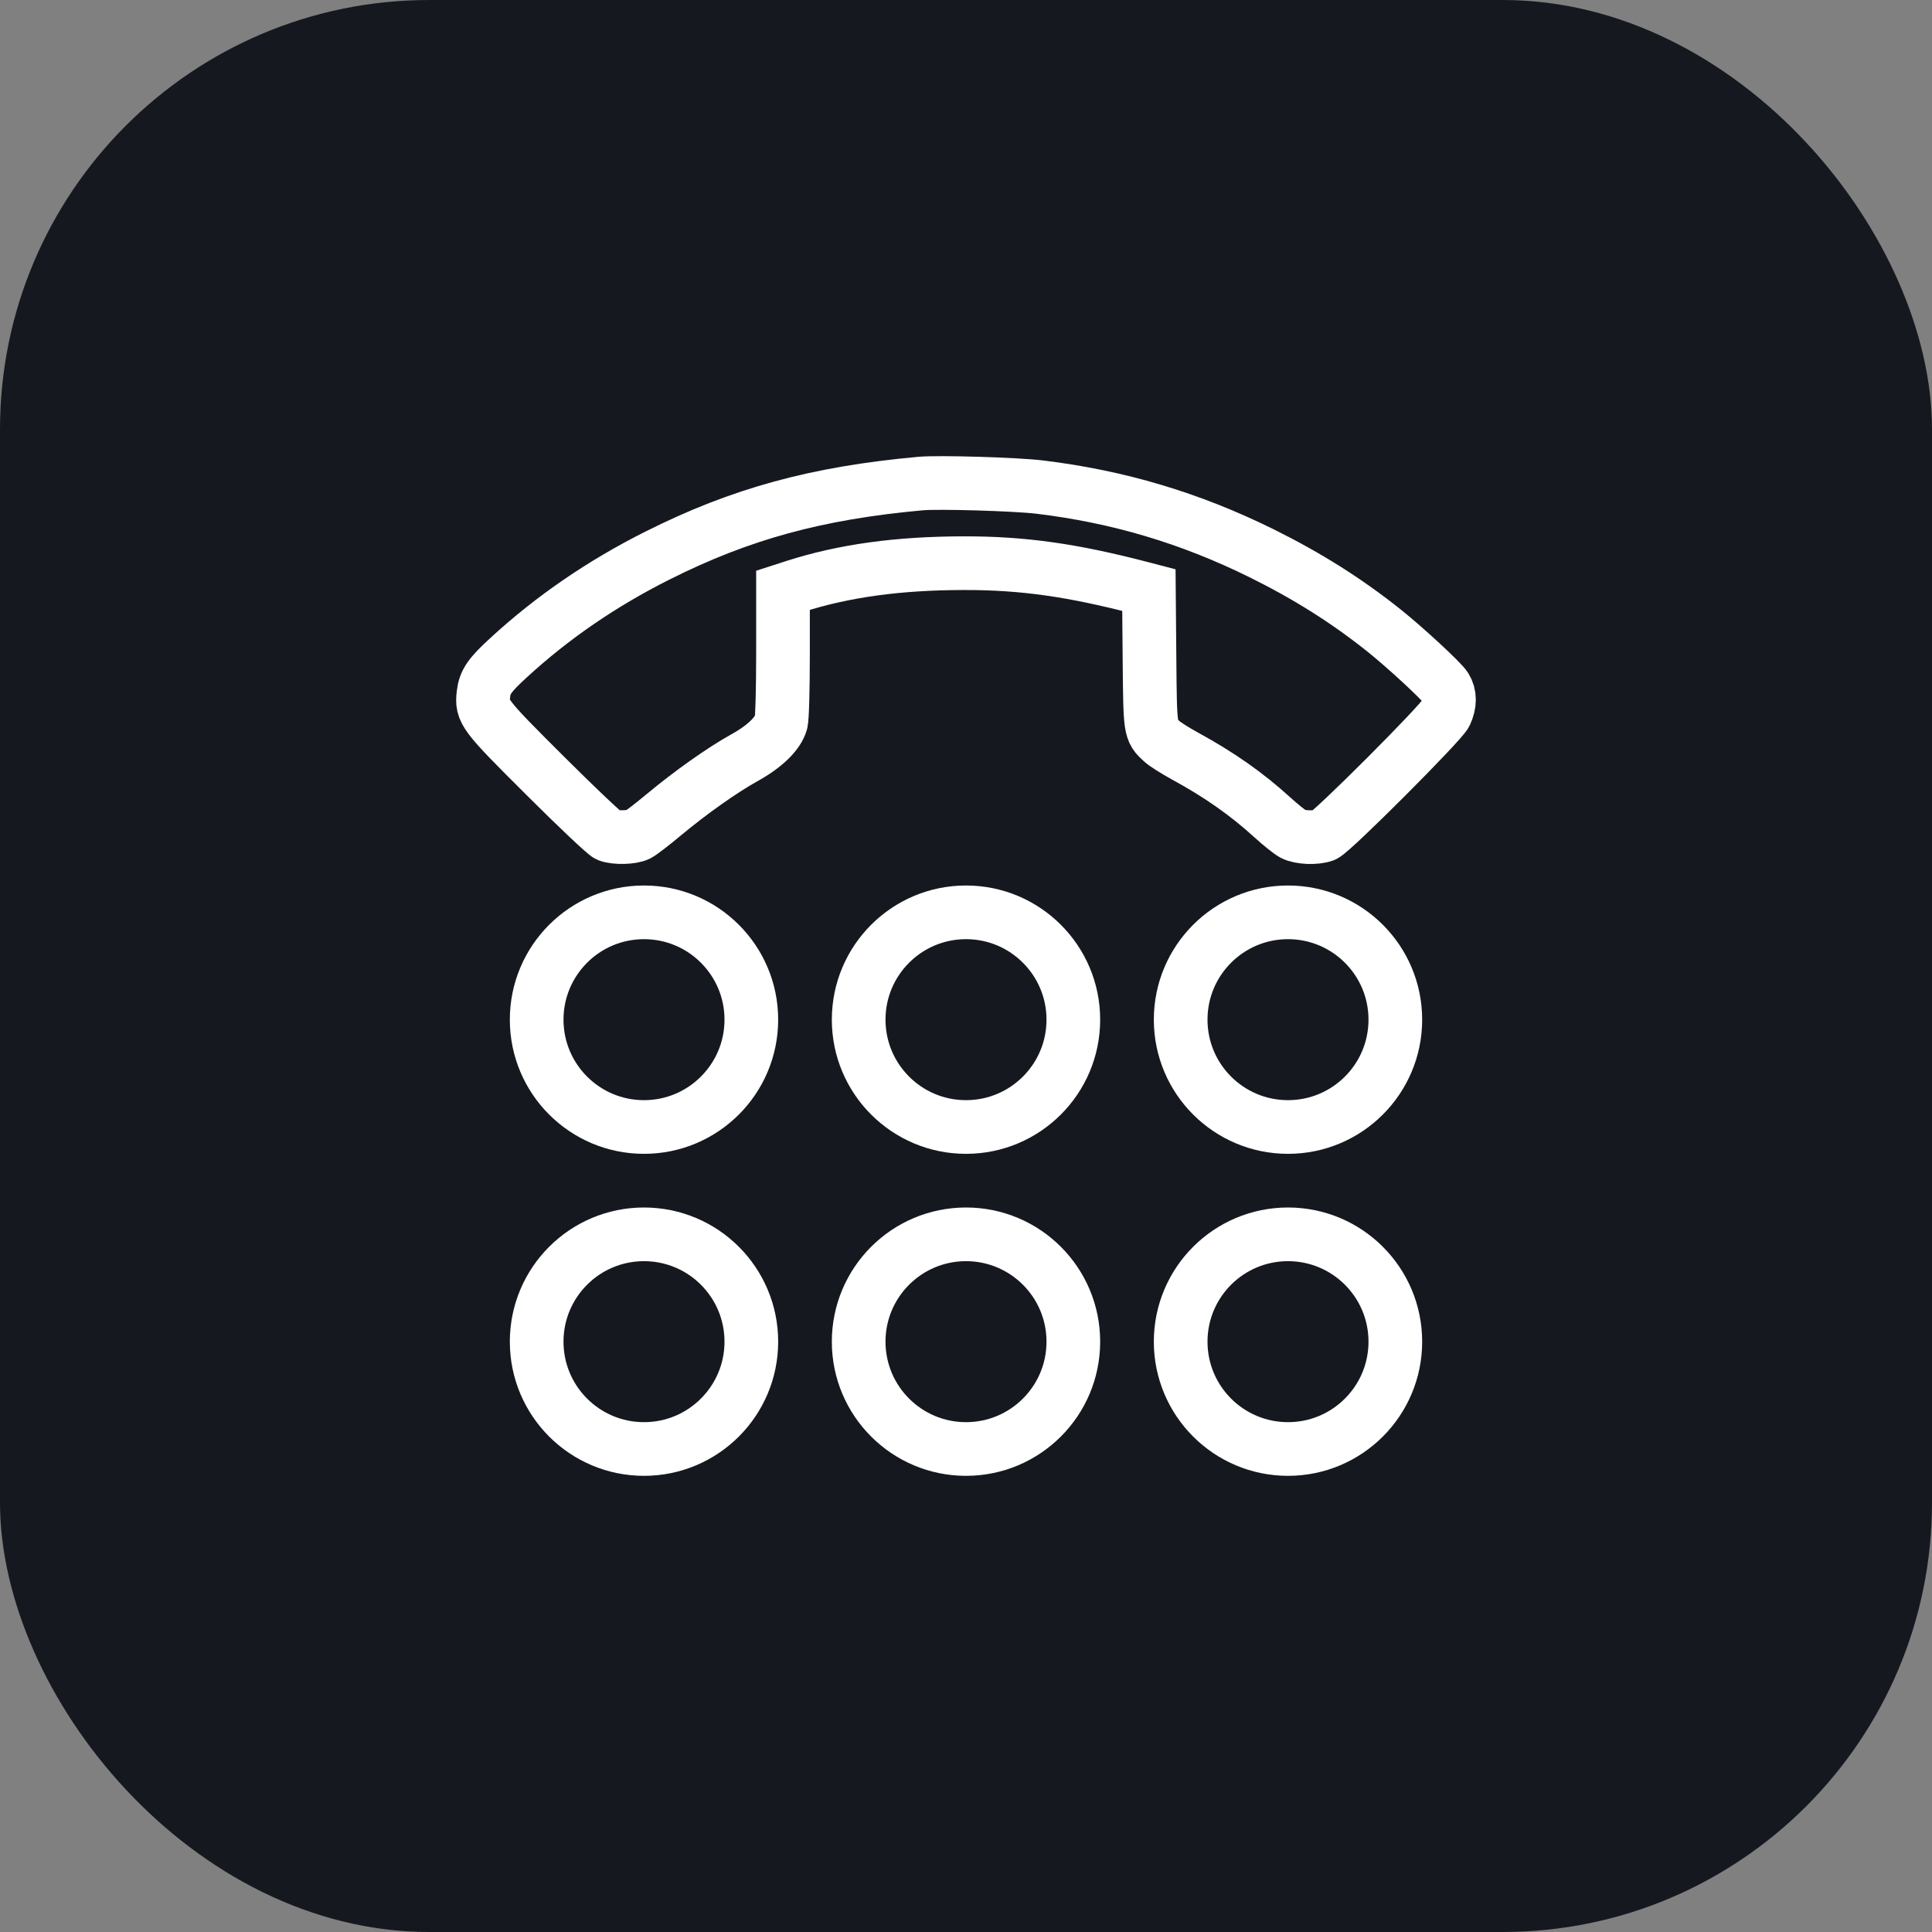 <svg xmlns="http://www.w3.org/2000/svg" width="36" height="36" viewBox="0 0 36 36" fill="none"><rect x="0" y="0" width="36" height="36" fill="#808080" stroke="none"/><rect width="36" height="36" rx="8" fill="#15191F"></rect><path fill-rule="evenodd" clip-rule="evenodd" d="M17.157 9.01C15.217 9.186 13.799 9.574 12.247 10.354C11.216 10.872 10.294 11.504 9.481 12.251C9.124 12.578 9.036 12.704 9.009 12.928C8.97 13.259 9.002 13.303 10.168 14.464C10.753 15.048 11.276 15.542 11.331 15.563C11.473 15.616 11.778 15.608 11.894 15.548C11.948 15.519 12.163 15.354 12.37 15.181C12.872 14.763 13.458 14.349 13.872 14.119C14.247 13.912 14.495 13.672 14.554 13.461C14.575 13.385 14.59 12.849 14.59 12.165L14.59 10.999L14.81 10.928C15.723 10.635 16.738 10.495 17.966 10.494C19.064 10.493 19.978 10.622 21.278 10.961L21.408 10.995L21.419 12.251C21.431 13.624 21.429 13.608 21.647 13.812C21.701 13.863 21.897 13.987 22.081 14.088C22.726 14.44 23.227 14.793 23.707 15.229C23.856 15.365 24.03 15.505 24.093 15.539C24.222 15.608 24.519 15.62 24.672 15.563C24.819 15.508 26.856 13.469 26.937 13.297C27.021 13.115 27.021 12.946 26.935 12.808C26.861 12.69 26.188 12.067 25.791 11.75C25.092 11.192 24.362 10.732 23.505 10.308C22.176 9.652 20.842 9.254 19.373 9.076C18.922 9.022 17.498 8.98 17.157 9.01Z" stroke="white"></path><circle cx="12" cy="19" r="2" stroke="white" stroke-linecap="round" stroke-linejoin="round"></circle><circle cx="12" cy="25" r="2" stroke="white" stroke-linecap="round" stroke-linejoin="round"></circle><circle cx="18" cy="19" r="2" stroke="white" stroke-linecap="round" stroke-linejoin="round"></circle><circle cx="18" cy="25" r="2" stroke="white" stroke-linecap="round" stroke-linejoin="round"></circle><circle cx="24" cy="19" r="2" stroke="white" stroke-linecap="round" stroke-linejoin="round"></circle><circle cx="24" cy="25" r="2" stroke="white" stroke-linecap="round" stroke-linejoin="round"></circle></svg>